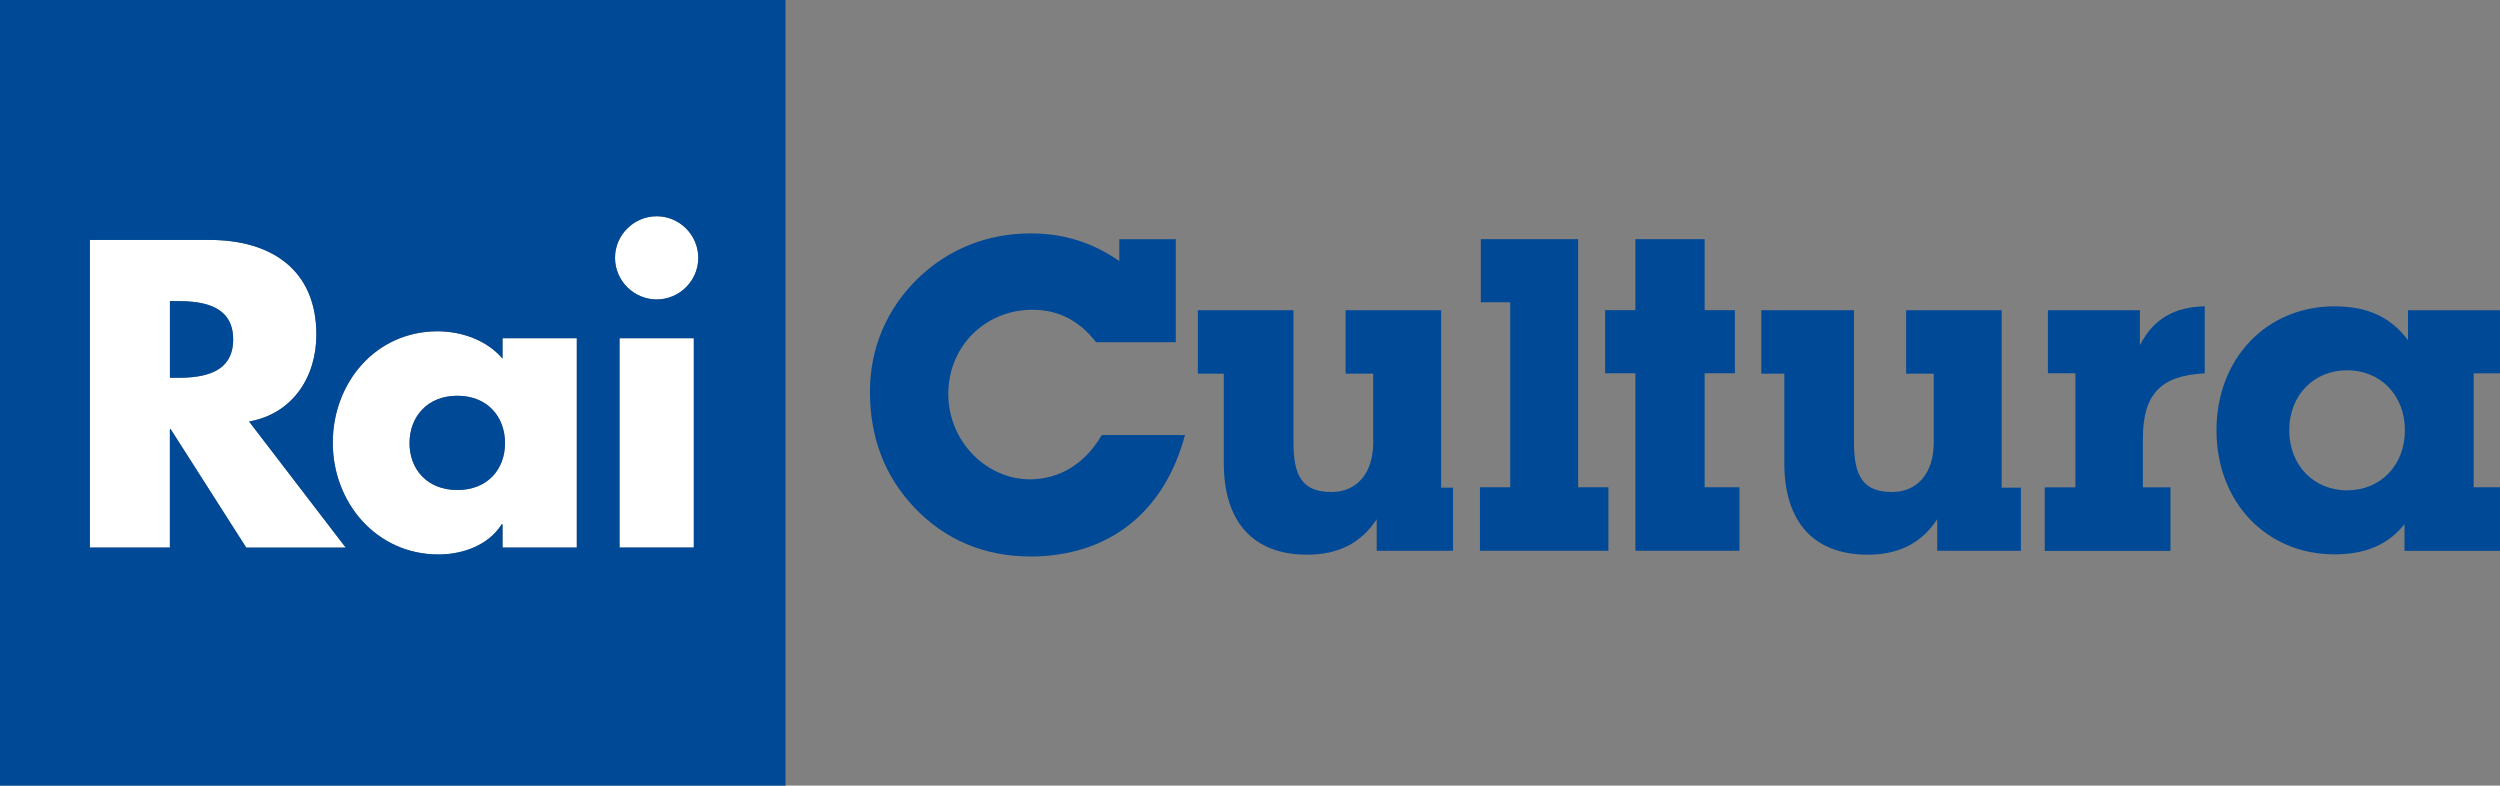 <?xml version="1.0" encoding="UTF-8"?><svg id="uuid-ba803edb-139c-4a0d-b64e-966e6ce1a858" xmlns="http://www.w3.org/2000/svg" xmlns:xlink="http://www.w3.org/1999/xlink" viewBox="0 0 299.99 94.27"><rect x="0" y="0" width="299.99" height="94.27" fill="#808080" stroke="none"/><defs><style>.uuid-f13fbdca-e68a-4bd6-b68a-ab6147c14f5d{fill:#004996;}.uuid-f13fbdca-e68a-4bd6-b68a-ab6147c14f5d,.uuid-17ec9e57-825c-438c-be29-a419be1139b9,.uuid-309fce92-ee09-4bcc-b318-a03c6e2103bc{stroke-width:0px;}.uuid-17ec9e57-825c-438c-be29-a419be1139b9{fill:none;}.uuid-309fce92-ee09-4bcc-b318-a03c6e2103bc{fill:#fff;}.uuid-e946f608-7627-4fc9-a7e2-972c104e9eb0{clip-path:url(#uuid-a50dd42e-b717-440c-81e2-db97ba81ca2d);}</style><clipPath id="uuid-a50dd42e-b717-440c-81e2-db97ba81ca2d"><rect class="uuid-17ec9e57-825c-438c-be29-a419be1139b9" width="299.99" height="94.27"/></clipPath></defs><g id="uuid-618ebc94-3662-48f6-81e5-9d5594cb26d2"><path class="uuid-309fce92-ee09-4bcc-b318-a03c6e2103bc" d="m78.8,25.95c-2.74,0-5,2.25-5,4.99s2.25,4.99,5,4.99,4.99-2.25,4.99-4.99-2.25-4.99-4.99-4.99h0Z"/><polygon class="uuid-309fce92-ee09-4bcc-b318-a03c6e2103bc" points="74.35 65.7 83.26 65.7 83.26 40.59 74.35 40.59 74.35 65.7 74.35 65.7"/><path class="uuid-309fce92-ee09-4bcc-b318-a03c6e2103bc" d="m21.32,45.34h-.93v-9.2h.93c3.13,0,6.66.59,6.66,4.6s-3.53,4.6-6.66,4.6h0Zm8.57,5.24c5.24-.93,8.08-5.34,8.08-10.43,0-7.88-5.53-11.36-12.83-11.36h-14.35v36.92h9.6v-14.2h.1l9.06,14.2h11.95l-11.6-15.13h0Z"/><path class="uuid-309fce92-ee09-4bcc-b318-a03c6e2103bc" d="m54.87,58.8c-3.62,0-5.73-2.45-5.73-5.63s2.1-5.68,5.73-5.68,5.73,2.59,5.73,5.68-2.1,5.63-5.73,5.63h0Zm5.44-18.21v2.45c-1.86-2.2-4.9-3.28-7.79-3.28-7.44,0-12.58,6.17-12.58,13.37s5.24,13.41,12.68,13.41c2.94,0,6.02-1.13,7.59-3.62h.1v2.79h8.91v-25.12h-8.91Z"/><g class="uuid-e946f608-7627-4fc9-a7e2-972c104e9eb0"><path class="uuid-f13fbdca-e68a-4bd6-b68a-ab6147c14f5d" d="m21.32,36.13h-.93v9.2h.93c3.13,0,6.66-.59,6.66-4.6s-3.53-4.6-6.66-4.6h0Z"/><path class="uuid-f13fbdca-e68a-4bd6-b68a-ab6147c14f5d" d="m78.8,35.93c-2.74,0-5-2.25-5-4.99s2.25-4.99,5-4.99,4.99,2.25,4.99,4.99-2.25,4.99-4.99,4.99h0Zm4.45,29.77h-8.91v-25.12h8.91v25.12h0Zm-14.04,0h-8.91v-2.79h-.1c-1.57,2.5-4.65,3.62-7.59,3.62-7.44,0-12.68-6.22-12.68-13.41s5.14-13.37,12.58-13.37c2.89,0,5.92,1.08,7.79,3.28v-2.45h8.91v25.12h0Zm-39.67,0l-9.06-14.2h-.1v14.2h-9.6V28.79h14.35c7.29,0,12.83,3.48,12.83,11.36,0,5.09-2.84,9.5-8.08,10.43l11.6,15.13h-11.95ZM-.01,0v94.27h94.27V0H-.01Z"/></g><path class="uuid-f13fbdca-e68a-4bd6-b68a-ab6147c14f5d" d="m54.87,47.49c-3.62,0-5.73,2.59-5.73,5.68s2.1,5.63,5.73,5.63,5.73-2.45,5.73-5.63-2.1-5.68-5.73-5.68h0Z"/><path class="uuid-f13fbdca-e68a-4bd6-b68a-ab6147c14f5d" d="m123.58,66.77c-5.47,0-10.2-2-13.88-5.89-3.53-3.73-5.31-8.36-5.31-13.88,0-5.21,2-9.89,5.68-13.52,3.68-3.58,8.36-5.47,13.62-5.47,3.89,0,7.36,1.05,10.62,3.32v-2.63h6.78v12.36h-9.57c-2-2.58-4.52-3.89-7.63-3.89-5.63,0-10.1,4.36-10.1,10.1s4.63,10.25,9.78,10.25c3.53,0,6.63-1.84,8.63-5.31h9.99c-2.52,9.41-9.26,14.57-18.62,14.57h0Z"/><path class="uuid-f13fbdca-e68a-4bd6-b68a-ab6147c14f5d" d="m172.92,58.52h1.44v7.57h-9.16v-3.79c-1.89,2.89-4.63,4.26-8.36,4.26-6.31,0-9.99-3.78-9.99-10.99v-10.73h-3.11v-7.62h11.47v15.88c0,4.05,1.1,5.94,4.57,5.94,2.95,0,5-2.16,5-5.94v-8.26h-3.31v-7.62h11.46v21.3h0Z"/><polygon class="uuid-f13fbdca-e68a-4bd6-b68a-ab6147c14f5d" points="181.22 36.27 177.69 36.27 177.69 28.7 189.37 28.7 189.37 58.47 193 58.47 193 66.09 177.59 66.09 177.59 58.47 181.22 58.47 181.22 36.27 181.22 36.27"/><polygon class="uuid-f13fbdca-e68a-4bd6-b68a-ab6147c14f5d" points="196.24 44.79 192.61 44.79 192.61 37.22 196.24 37.22 196.24 28.7 204.55 28.7 204.55 37.22 208.18 37.22 208.18 44.79 204.55 44.79 204.55 58.47 208.73 58.47 208.73 66.09 196.24 66.09 196.24 44.79 196.24 44.79"/><path class="uuid-f13fbdca-e68a-4bd6-b68a-ab6147c14f5d" d="m240.2,58.52h2.3v7.57h-10.04v-3.79c-1.89,2.89-4.63,4.26-8.36,4.26-6.31,0-9.99-3.78-9.99-10.99v-10.73h-2.76v-7.62h11.12v15.88c0,4.05,1.1,5.94,4.58,5.94,2.94,0,4.99-2.16,4.99-5.94v-8.26h-3.31v-7.62h11.46v21.3h0Z"/><path class="uuid-f13fbdca-e68a-4bd6-b68a-ab6147c14f5d" d="m249.05,44.79h-3.31v-7.57h11.04v4.21c1.63-3.21,4.15-4.58,7.78-4.68v8.05c-5.36.26-7.42,2.57-7.42,7.84v5.84h3.31v7.63h-15.09v-7.63h3.68v-13.67h0Z"/><path class="uuid-f13fbdca-e68a-4bd6-b68a-ab6147c14f5d" d="m281.64,58.84c4,0,6.94-3,6.94-7.21s-2.94-7.2-6.94-7.2-6.94,3-6.94,7.2,2.94,7.21,6.94,7.21h0Zm-1.52,7.68c-8.1,0-14.15-6.21-14.15-14.88s6.05-14.88,14.15-14.88c3.89,0,6.68,1.21,8.83,4.05v-3.58h11.04v7.57h-3.16v13.67h3.16v7.63h-11.46v-3.21c-1.95,2.47-4.68,3.63-8.41,3.63h0Z"/></g></svg>